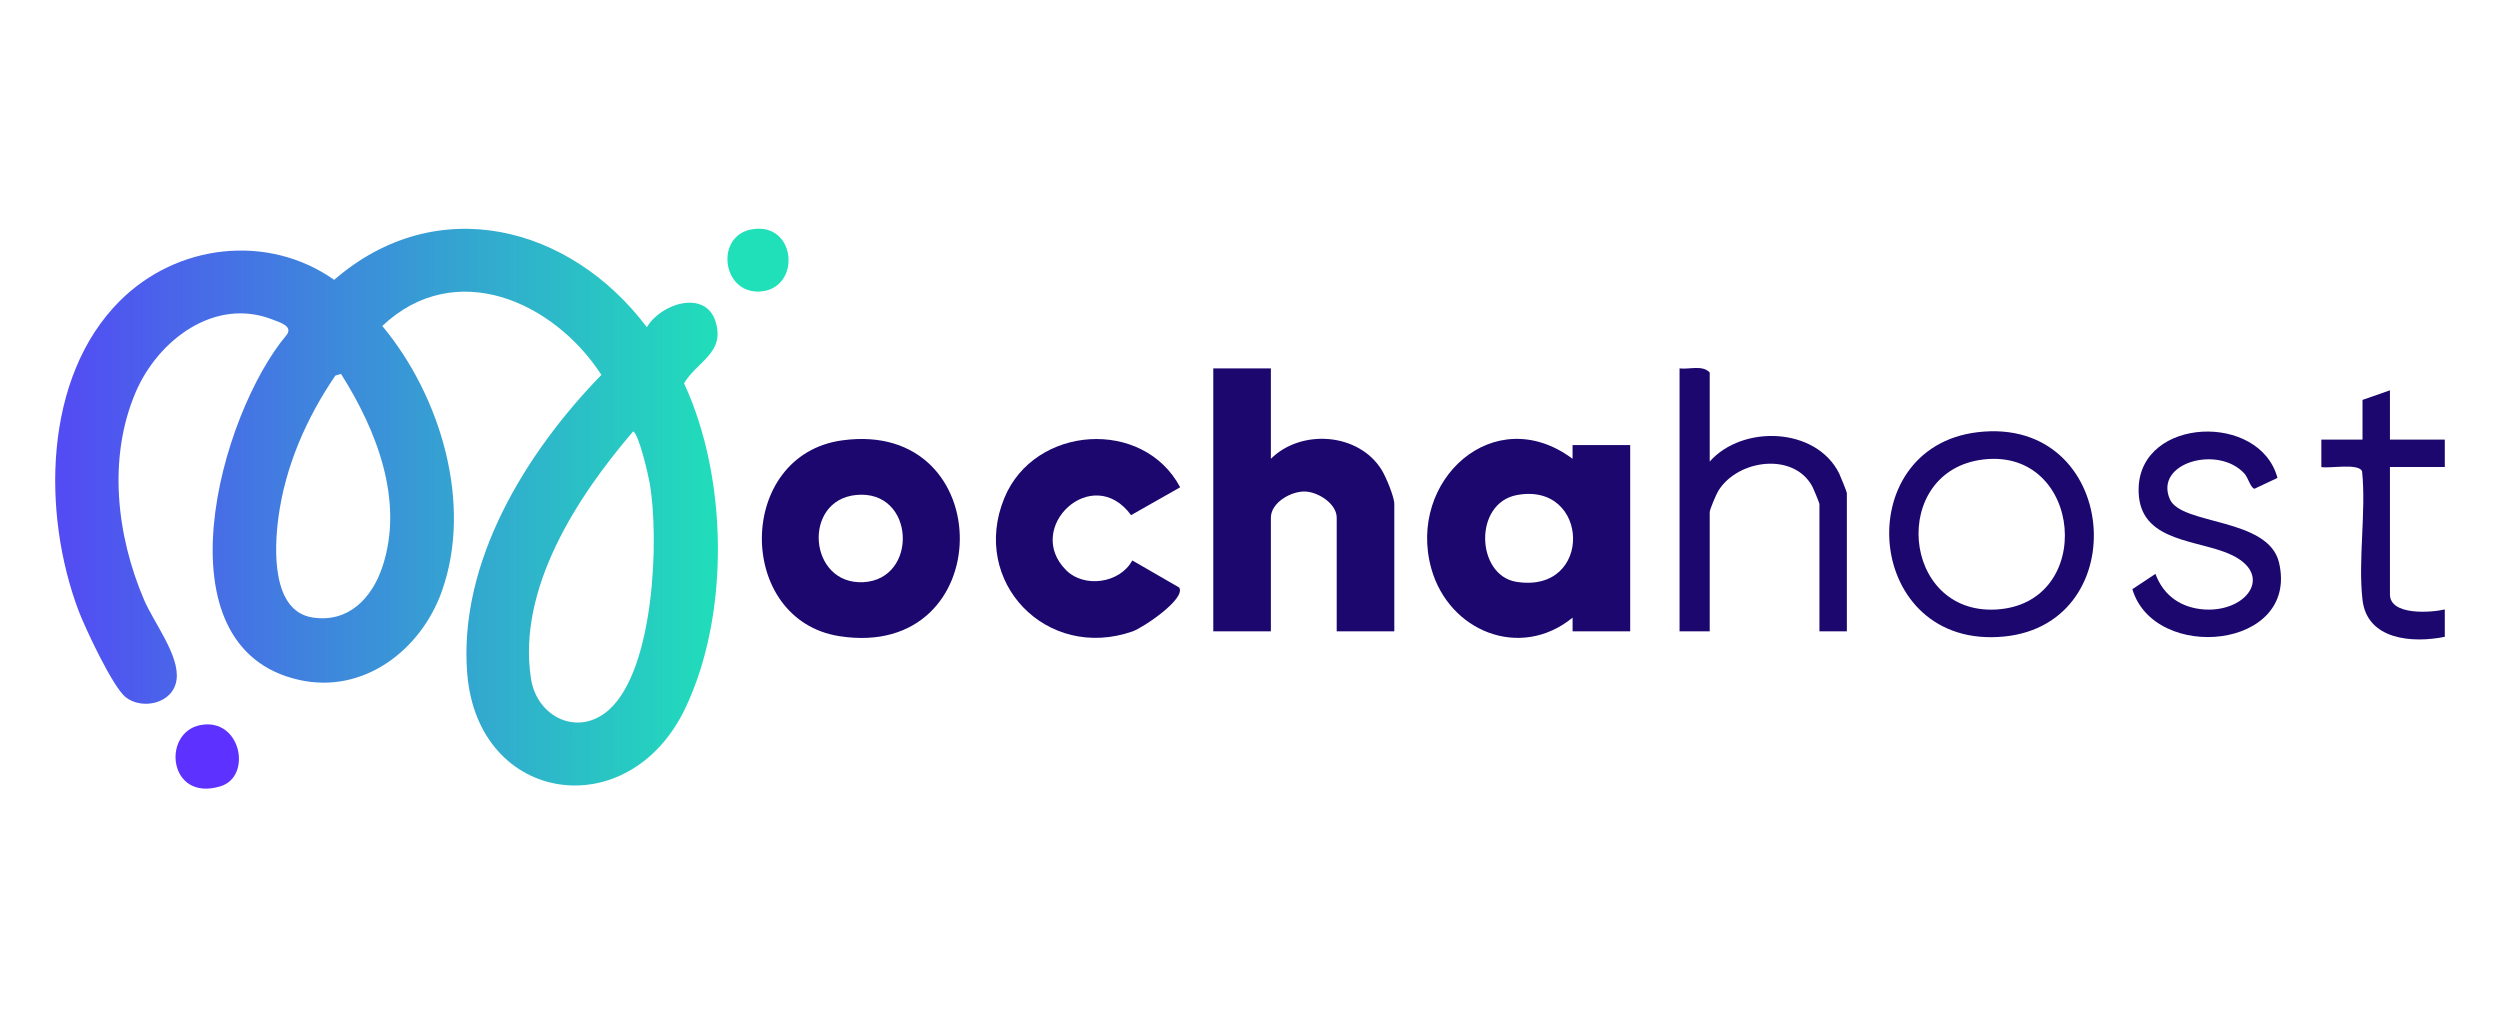 <svg width="317" height="128" viewBox="0 0 317 128" fill="none" xmlns="http://www.w3.org/2000/svg">
<g clip-path="url(#clip0_988_23)">
<path d="M15.198 38.152C22.414 30.945 33.912 29.542 42.377 35.484C55.343 24.231 72.297 28.562 82.025 41.497C83.736 38.503 89.45 36.645 90.737 40.788C91.968 44.748 88.4 45.803 86.738 48.606C92.288 60.554 92.581 77.855 86.901 89.792C79.782 104.765 60.601 102.032 59.248 85.437C58.09 71.252 66.757 57.282 76.259 47.537C70.2 38.194 57.701 32.619 48.474 41.333C55.823 50.148 59.986 63.816 56.035 74.947C53.374 82.443 46.109 88.031 37.95 86.218C19.677 82.158 27.854 52.507 36.367 42.445C37.147 41.351 35.508 40.892 34.642 40.548C27.262 37.603 20.032 43.119 17.208 49.721C13.653 58.029 14.773 67.869 18.251 76.021C19.514 78.98 22.779 83.103 22.39 86.159C22 89.216 18.046 90.063 15.935 88.406C14.304 87.125 10.767 79.584 9.939 77.375C5.362 65.17 5.432 47.905 15.198 38.152ZM43.24 47.412L42.523 47.627C38.851 53.004 36.152 59.165 35.293 65.688C34.792 69.494 34.392 77.472 39.616 78.296C44.148 79.011 47.145 75.875 48.477 71.908C51.295 63.5 47.737 54.501 43.24 47.412ZM77.212 90.007C82.947 84.898 83.608 68.369 82.387 61.287C82.206 60.231 81.023 55.053 80.286 54.702C73.243 62.906 65.561 74.631 67.328 86.051C68.086 90.952 73.31 93.484 77.212 90.007Z" fill="url(#paint0_linear_988_23)"/>
<path d="M199.404 80.057V78.32C192.744 83.745 183.698 80.046 181.486 72.075C178.394 60.936 189.443 50.767 199.401 58.175V56.438H206.708V80.057H199.404ZM192.354 62.77C186.797 63.798 187.165 72.975 192.295 73.78C202.078 75.312 201.616 61.058 192.354 62.77Z" fill="#1B076E"/>
<path d="M161.147 46.714V58.175C164.997 54.344 172.308 54.883 175.201 59.596C175.744 60.478 176.798 63.003 176.798 63.906V80.057H169.494V65.643C169.494 63.878 167.164 62.381 165.484 62.326C163.697 62.27 161.147 63.736 161.147 65.643V80.057H153.844V46.714H161.147Z" fill="#1B076E"/>
<path d="M106.807 55.834C126.798 53.108 126.659 83.808 106.453 80.668C93.258 78.619 93.272 57.682 106.807 55.834ZM108.557 62.763C101.688 63.437 102.512 74.187 109.485 73.819C116.504 73.447 116.055 62.027 108.557 62.763Z" fill="#1B076E"/>
<path d="M135.181 72.297C137.504 74.614 142.018 73.951 143.576 71.064L149.52 74.496C150.417 75.93 144.919 79.609 143.597 80.067C132.691 83.86 122.984 73.76 127.352 63.149C131.16 53.896 144.978 52.979 149.645 61.787L143.42 65.32C138.53 58.637 129.769 66.903 135.184 72.297H135.181Z" fill="#1B076E"/>
<path d="M250.8 54.799C268.663 52.719 270.809 79.053 254.139 80.71C236.381 82.474 234.315 56.72 250.8 54.799ZM251.493 58.262C239.574 59.665 241.038 77.98 253.127 77.285C265.79 76.555 264.103 56.775 251.493 58.262Z" fill="#1B076E"/>
<path d="M216.792 58.522C220.959 53.83 230.266 54.15 233.201 60.023C233.365 60.349 234.182 62.385 234.182 62.517V80.056H230.704V63.906C230.704 63.784 229.953 61.968 229.8 61.683C227.452 57.314 220.357 58.241 217.891 62.225C217.62 62.663 216.792 64.597 216.792 64.948V80.056H212.967V46.713C214.208 46.87 215.874 46.245 216.792 47.234V58.522Z" fill="#1B076E"/>
<path d="M288.784 60.6L285.863 61.975C285.376 61.86 285.046 60.558 284.618 60.079C281.328 56.387 273.116 58.651 275.137 63.298C276.58 66.615 287.644 65.601 288.983 71.349C291.553 82.363 273.169 84.054 270.383 74.708L273.311 72.77C274.33 75.548 276.605 77.111 279.582 77.285C285.167 77.608 288.694 72.405 282.016 69.97C277.561 68.348 270.988 68.352 271.179 61.874C271.444 52.854 286.562 52.292 288.784 60.6Z" fill="#1B076E"/>
<path d="M303.044 49.492V55.744H310V59.217H303.044V75.368C303.044 78.06 308.212 77.695 310 77.278V80.748C305.92 81.578 300.15 81.154 299.566 76.062C298.985 70.995 300.039 64.962 299.517 59.787C299.156 58.679 295.406 59.433 294.346 59.221V55.744H299.566V50.708L303.044 49.492Z" fill="#1B076E"/>
<path d="M25.418 91.939C30.545 90.956 32.026 98.454 27.961 99.701C21.349 101.726 20.466 92.89 25.418 91.939Z" fill="#5D31FF"/>
<path d="M95.324 29.08C101.077 28.076 101.647 36.766 96.253 36.968C91.523 37.145 90.671 29.893 95.324 29.08Z" fill="#20E0BA"/>
</g>
<defs>
<linearGradient id="paint0_linear_988_23" x1="7" y1="64.305" x2="91.033" y2="64.305" gradientUnits="userSpaceOnUse">
<stop stop-color="#534AF4"/>
<stop offset="1" stop-color="#20DEBA"/>
</linearGradient>
<clipPath id="clip0_988_23">
<rect width="303" height="71" fill="white" transform="translate(7 29)"/>
</clipPath>
</defs>
</svg>
